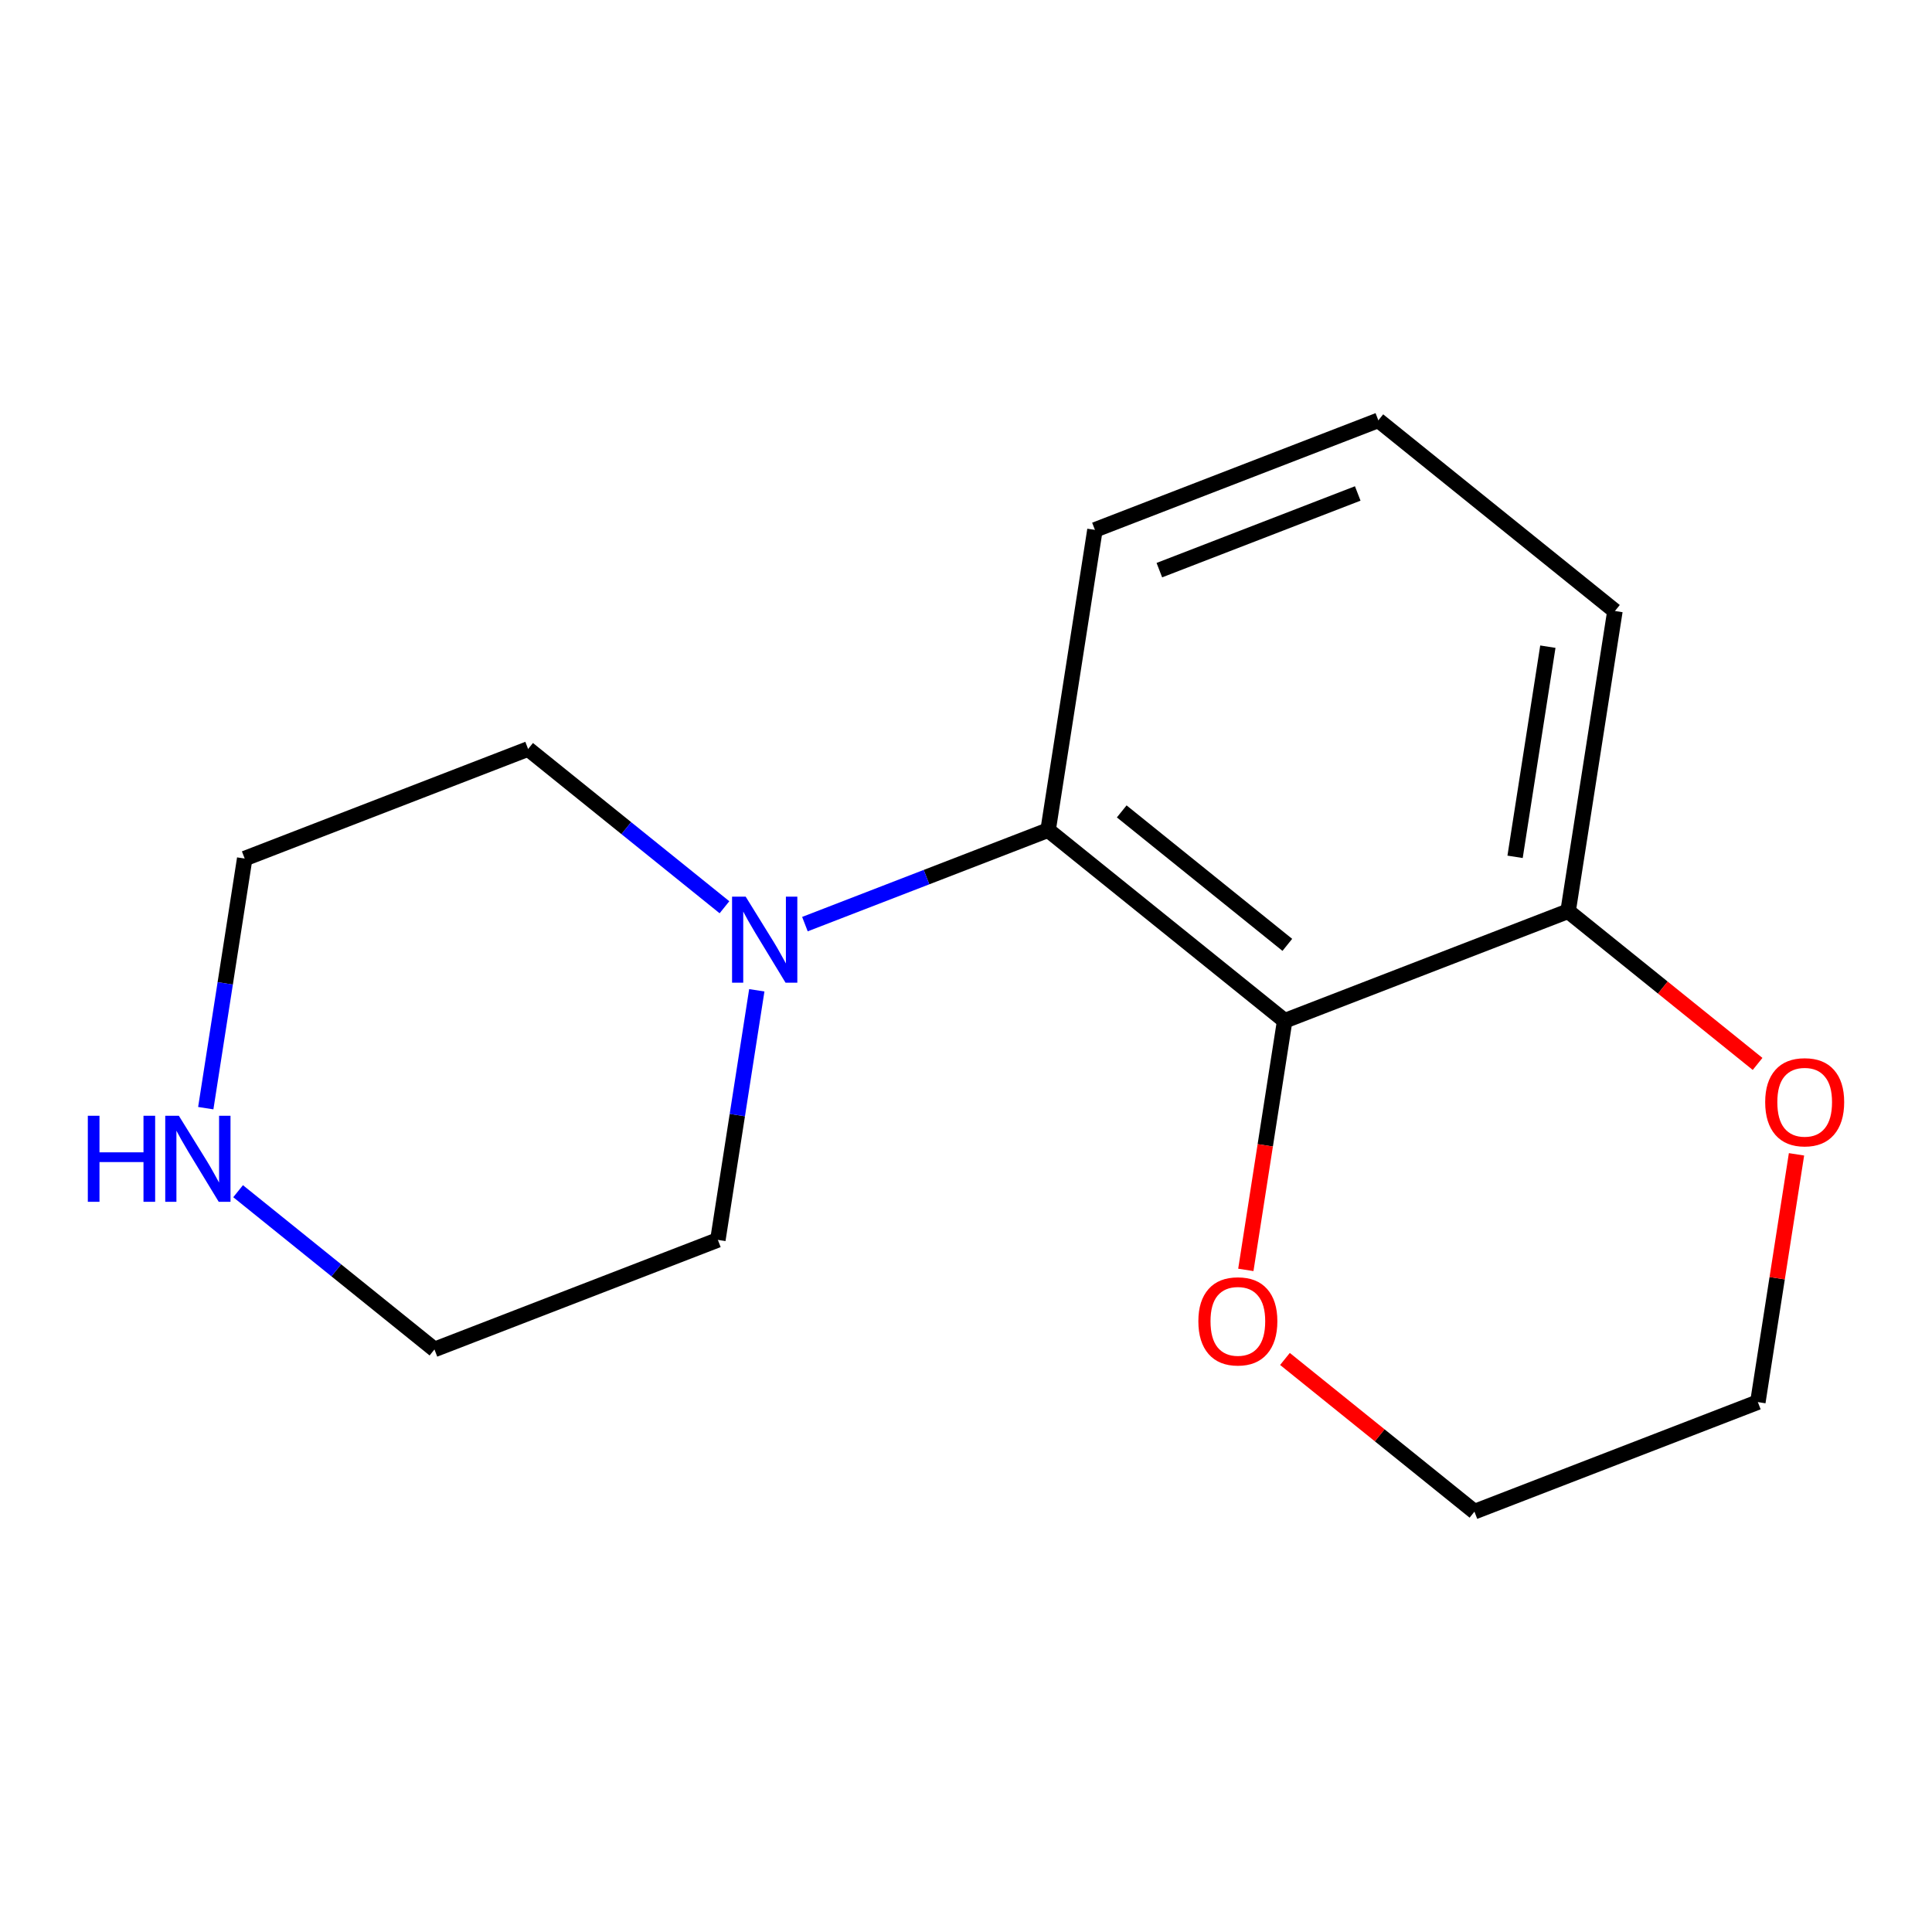 <?xml version='1.0' encoding='iso-8859-1'?>
<svg version='1.1' baseProfile='full'
              xmlns='http://www.w3.org/2000/svg'
                      xmlns:rdkit='http://www.rdkit.org/xml'
                      xmlns:xlink='http://www.w3.org/1999/xlink'
                  xml:space='preserve'
width='250px' height='250px' viewBox='0 0 250 250'>
<!-- END OF HEADER -->
<rect style='opacity:1.0;fill:#FFFFFF;stroke:none' width='250' height='250' x='0' y='0'> </rect>
<path class='bond-0 atom-0 atom-1' d='M 178.357,54.392 L 141.684,68.568' style='fill:none;fill-rule:evenodd;stroke:#000000;stroke-width:2.0px;stroke-linecap:butt;stroke-linejoin:miter;stroke-opacity:1' />
<path class='bond-0 atom-0 atom-1' d='M 175.691,63.853 L 150.02,73.776' style='fill:none;fill-rule:evenodd;stroke:#000000;stroke-width:2.0px;stroke-linecap:butt;stroke-linejoin:miter;stroke-opacity:1' />
<path class='bond-1 atom-0 atom-2' d='M 178.357,54.392 L 208.971,79.064' style='fill:none;fill-rule:evenodd;stroke:#000000;stroke-width:2.0px;stroke-linecap:butt;stroke-linejoin:miter;stroke-opacity:1' />
<path class='bond-2 atom-1 atom-9' d='M 141.684,68.568 L 135.624,107.417' style='fill:none;fill-rule:evenodd;stroke:#000000;stroke-width:2.0px;stroke-linecap:butt;stroke-linejoin:miter;stroke-opacity:1' />
<path class='bond-3 atom-2 atom-10' d='M 208.971,79.064 L 202.911,117.912' style='fill:none;fill-rule:evenodd;stroke:#000000;stroke-width:2.0px;stroke-linecap:butt;stroke-linejoin:miter;stroke-opacity:1' />
<path class='bond-3 atom-2 atom-10' d='M 200.292,83.679 L 196.051,110.873' style='fill:none;fill-rule:evenodd;stroke:#000000;stroke-width:2.0px;stroke-linecap:butt;stroke-linejoin:miter;stroke-opacity:1' />
<path class='bond-4 atom-3 atom-5' d='M 31.664,111.098 L 68.337,96.921' style='fill:none;fill-rule:evenodd;stroke:#000000;stroke-width:2.0px;stroke-linecap:butt;stroke-linejoin:miter;stroke-opacity:1' />
<path class='bond-5 atom-3 atom-12' d='M 31.664,111.098 L 29.145,127.247' style='fill:none;fill-rule:evenodd;stroke:#000000;stroke-width:2.0px;stroke-linecap:butt;stroke-linejoin:miter;stroke-opacity:1' />
<path class='bond-5 atom-3 atom-12' d='M 29.145,127.247 L 26.626,143.396' style='fill:none;fill-rule:evenodd;stroke:#0000FF;stroke-width:2.0px;stroke-linecap:butt;stroke-linejoin:miter;stroke-opacity:1' />
<path class='bond-6 atom-4 atom-6' d='M 56.218,174.618 L 92.892,160.441' style='fill:none;fill-rule:evenodd;stroke:#000000;stroke-width:2.0px;stroke-linecap:butt;stroke-linejoin:miter;stroke-opacity:1' />
<path class='bond-7 atom-4 atom-12' d='M 56.218,174.618 L 43.514,164.379' style='fill:none;fill-rule:evenodd;stroke:#000000;stroke-width:2.0px;stroke-linecap:butt;stroke-linejoin:miter;stroke-opacity:1' />
<path class='bond-7 atom-4 atom-12' d='M 43.514,164.379 L 30.81,154.141' style='fill:none;fill-rule:evenodd;stroke:#0000FF;stroke-width:2.0px;stroke-linecap:butt;stroke-linejoin:miter;stroke-opacity:1' />
<path class='bond-8 atom-5 atom-13' d='M 68.337,96.921 L 81.041,107.16' style='fill:none;fill-rule:evenodd;stroke:#000000;stroke-width:2.0px;stroke-linecap:butt;stroke-linejoin:miter;stroke-opacity:1' />
<path class='bond-8 atom-5 atom-13' d='M 81.041,107.16 L 93.745,117.398' style='fill:none;fill-rule:evenodd;stroke:#0000FF;stroke-width:2.0px;stroke-linecap:butt;stroke-linejoin:miter;stroke-opacity:1' />
<path class='bond-9 atom-6 atom-13' d='M 92.892,160.441 L 95.41,144.292' style='fill:none;fill-rule:evenodd;stroke:#000000;stroke-width:2.0px;stroke-linecap:butt;stroke-linejoin:miter;stroke-opacity:1' />
<path class='bond-9 atom-6 atom-13' d='M 95.41,144.292 L 97.929,128.143' style='fill:none;fill-rule:evenodd;stroke:#0000FF;stroke-width:2.0px;stroke-linecap:butt;stroke-linejoin:miter;stroke-opacity:1' />
<path class='bond-10 atom-7 atom-8' d='M 227.466,181.432 L 190.792,195.608' style='fill:none;fill-rule:evenodd;stroke:#000000;stroke-width:2.0px;stroke-linecap:butt;stroke-linejoin:miter;stroke-opacity:1' />
<path class='bond-11 atom-7 atom-14' d='M 227.466,181.432 L 229.966,165.401' style='fill:none;fill-rule:evenodd;stroke:#000000;stroke-width:2.0px;stroke-linecap:butt;stroke-linejoin:miter;stroke-opacity:1' />
<path class='bond-11 atom-7 atom-14' d='M 229.966,165.401 L 232.467,149.37' style='fill:none;fill-rule:evenodd;stroke:#FF0000;stroke-width:2.0px;stroke-linecap:butt;stroke-linejoin:miter;stroke-opacity:1' />
<path class='bond-12 atom-8 atom-15' d='M 190.792,195.608 L 178.533,185.728' style='fill:none;fill-rule:evenodd;stroke:#000000;stroke-width:2.0px;stroke-linecap:butt;stroke-linejoin:miter;stroke-opacity:1' />
<path class='bond-12 atom-8 atom-15' d='M 178.533,185.728 L 166.273,175.848' style='fill:none;fill-rule:evenodd;stroke:#FF0000;stroke-width:2.0px;stroke-linecap:butt;stroke-linejoin:miter;stroke-opacity:1' />
<path class='bond-13 atom-9 atom-11' d='M 135.624,107.417 L 166.238,132.088' style='fill:none;fill-rule:evenodd;stroke:#000000;stroke-width:2.0px;stroke-linecap:butt;stroke-linejoin:miter;stroke-opacity:1' />
<path class='bond-13 atom-9 atom-11' d='M 145.151,104.995 L 166.58,122.265' style='fill:none;fill-rule:evenodd;stroke:#000000;stroke-width:2.0px;stroke-linecap:butt;stroke-linejoin:miter;stroke-opacity:1' />
<path class='bond-14 atom-9 atom-13' d='M 135.624,107.417 L 119.89,113.499' style='fill:none;fill-rule:evenodd;stroke:#000000;stroke-width:2.0px;stroke-linecap:butt;stroke-linejoin:miter;stroke-opacity:1' />
<path class='bond-14 atom-9 atom-13' d='M 119.89,113.499 L 104.157,119.581' style='fill:none;fill-rule:evenodd;stroke:#0000FF;stroke-width:2.0px;stroke-linecap:butt;stroke-linejoin:miter;stroke-opacity:1' />
<path class='bond-15 atom-10 atom-11' d='M 202.911,117.912 L 166.238,132.088' style='fill:none;fill-rule:evenodd;stroke:#000000;stroke-width:2.0px;stroke-linecap:butt;stroke-linejoin:miter;stroke-opacity:1' />
<path class='bond-16 atom-10 atom-14' d='M 202.911,117.912 L 215.171,127.792' style='fill:none;fill-rule:evenodd;stroke:#000000;stroke-width:2.0px;stroke-linecap:butt;stroke-linejoin:miter;stroke-opacity:1' />
<path class='bond-16 atom-10 atom-14' d='M 215.171,127.792 L 227.431,137.672' style='fill:none;fill-rule:evenodd;stroke:#FF0000;stroke-width:2.0px;stroke-linecap:butt;stroke-linejoin:miter;stroke-opacity:1' />
<path class='bond-17 atom-11 atom-15' d='M 166.238,132.088 L 163.724,148.206' style='fill:none;fill-rule:evenodd;stroke:#000000;stroke-width:2.0px;stroke-linecap:butt;stroke-linejoin:miter;stroke-opacity:1' />
<path class='bond-17 atom-11 atom-15' d='M 163.724,148.206 L 161.21,164.323' style='fill:none;fill-rule:evenodd;stroke:#FF0000;stroke-width:2.0px;stroke-linecap:butt;stroke-linejoin:miter;stroke-opacity:1' />
<path  class='atom-12' d='M 11.364 144.379
L 12.873 144.379
L 12.873 149.112
L 18.567 149.112
L 18.567 144.379
L 20.076 144.379
L 20.076 155.513
L 18.567 155.513
L 18.567 150.371
L 12.873 150.371
L 12.873 155.513
L 11.364 155.513
L 11.364 144.379
' fill='#0000FF'/>
<path  class='atom-12' d='M 23.143 144.379
L 26.792 150.276
Q 27.154 150.858, 27.736 151.912
Q 28.317 152.966, 28.349 153.028
L 28.349 144.379
L 29.827 144.379
L 29.827 155.513
L 28.302 155.513
L 24.386 149.065
Q 23.93 148.31, 23.442 147.445
Q 22.97 146.58, 22.829 146.313
L 22.829 155.513
L 21.382 155.513
L 21.382 144.379
L 23.143 144.379
' fill='#0000FF'/>
<path  class='atom-13' d='M 96.49 116.026
L 100.138 121.923
Q 100.5 122.505, 101.082 123.559
Q 101.664 124.613, 101.695 124.676
L 101.695 116.026
L 103.174 116.026
L 103.174 127.16
L 101.648 127.16
L 97.732 120.712
Q 97.276 119.957, 96.788 119.092
Q 96.317 118.227, 96.175 117.96
L 96.175 127.16
L 94.728 127.16
L 94.728 116.026
L 96.49 116.026
' fill='#0000FF'/>
<path  class='atom-14' d='M 228.414 142.615
Q 228.414 139.941, 229.735 138.447
Q 231.056 136.953, 233.525 136.953
Q 235.994 136.953, 237.315 138.447
Q 238.636 139.941, 238.636 142.615
Q 238.636 145.32, 237.3 146.861
Q 235.963 148.387, 233.525 148.387
Q 231.072 148.387, 229.735 146.861
Q 228.414 145.336, 228.414 142.615
M 233.525 147.129
Q 235.224 147.129, 236.136 145.996
Q 237.064 144.848, 237.064 142.615
Q 237.064 140.429, 236.136 139.328
Q 235.224 138.211, 233.525 138.211
Q 231.827 138.211, 230.899 139.312
Q 229.986 140.413, 229.986 142.615
Q 229.986 144.864, 230.899 145.996
Q 231.827 147.129, 233.525 147.129
' fill='#FF0000'/>
<path  class='atom-15' d='M 155.067 170.968
Q 155.067 168.294, 156.388 166.8
Q 157.709 165.306, 160.179 165.306
Q 162.648 165.306, 163.969 166.8
Q 165.29 168.294, 165.29 170.968
Q 165.29 173.673, 163.953 175.214
Q 162.616 176.74, 160.179 176.74
Q 157.725 176.74, 156.388 175.214
Q 155.067 173.689, 155.067 170.968
M 160.179 175.482
Q 161.877 175.482, 162.789 174.349
Q 163.717 173.201, 163.717 170.968
Q 163.717 168.782, 162.789 167.681
Q 161.877 166.564, 160.179 166.564
Q 158.48 166.564, 157.552 167.665
Q 156.64 168.766, 156.64 170.968
Q 156.64 173.217, 157.552 174.349
Q 158.48 175.482, 160.179 175.482
' fill='#FF0000'/>
</svg>
